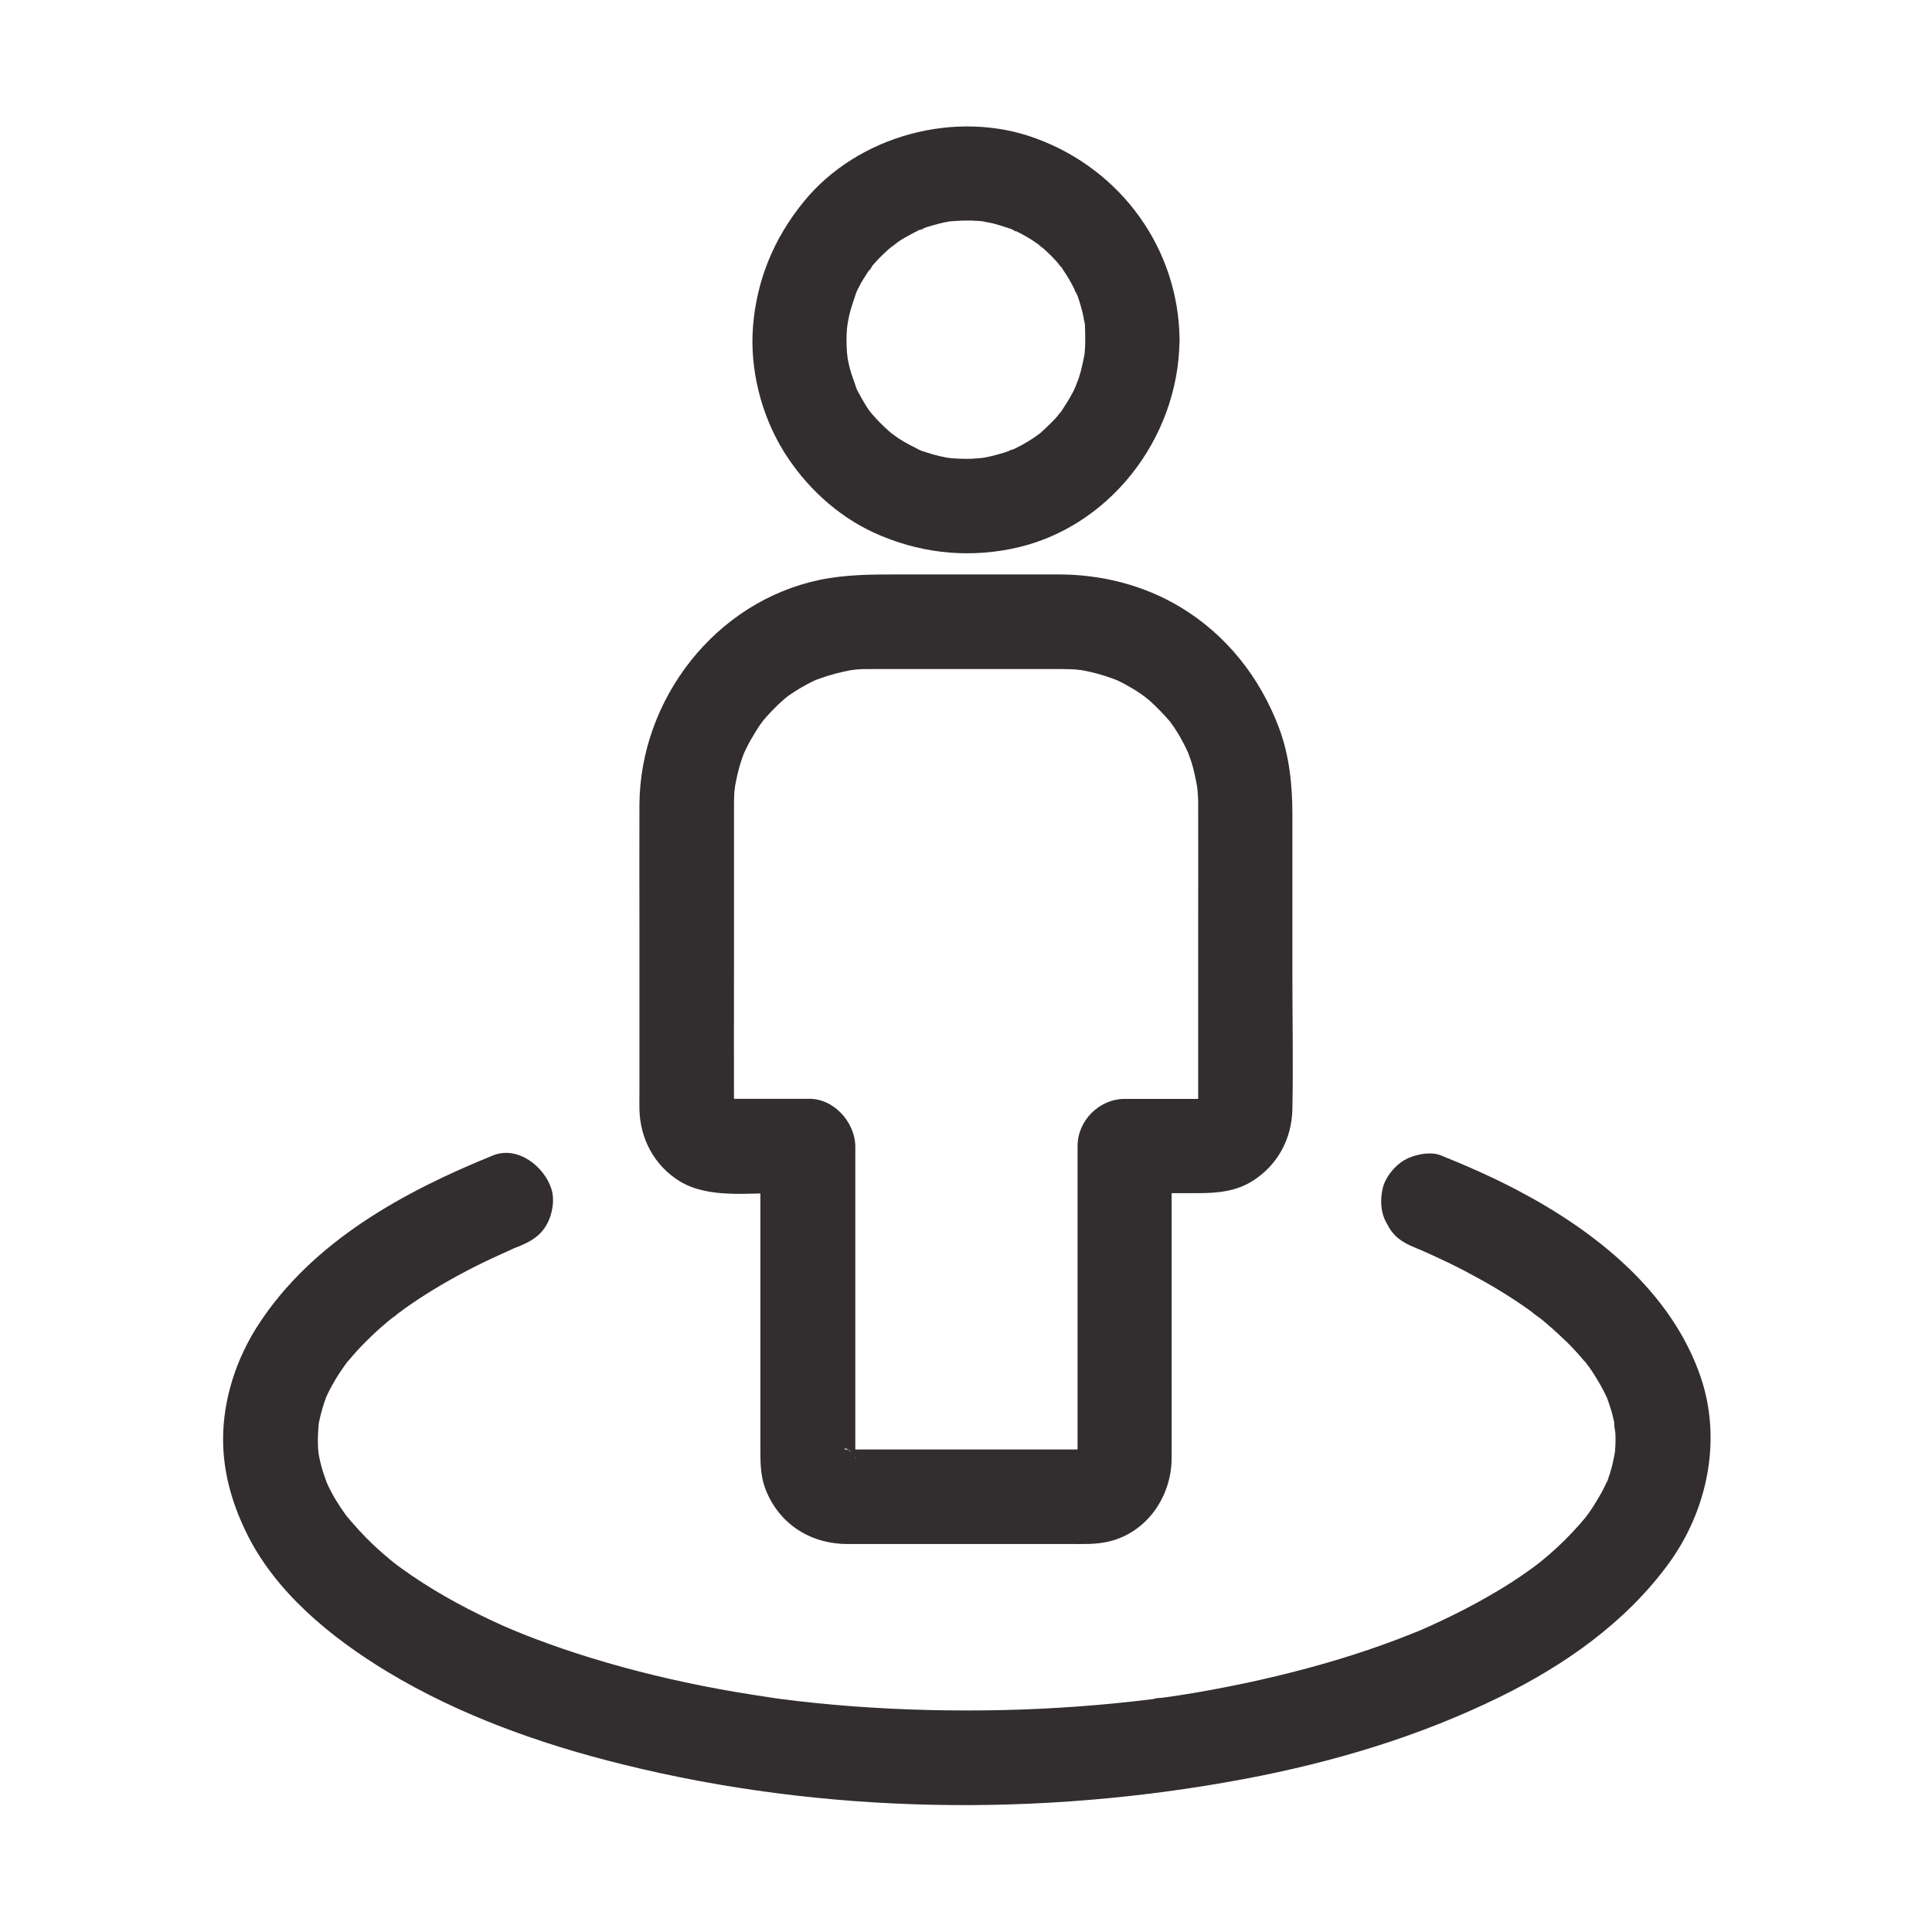 <?xml version="1.0" encoding="UTF-8"?>
<svg fill="#322D2E" width="100pt" height="100pt" version="1.1" viewBox="0 0 100 100" xmlns="http://www.w3.org/2000/svg">
 <g>
  <path d="m41.797 56.875h-3.633-0.672c-0.047 0-0.109-0.008-0.148 0-0.273 0.031 0.371 0.02 0.32 0.047-0.02 0.008-0.164-0.039-0.188-0.047-0.223-0.086 0.305 0.148 0.293 0.125-0.02-0.031-0.188-0.125-0.215-0.125 0.215 0.047 0.391 0.223 0.438 0.438-0.008-0.059-0.078-0.098-0.098-0.156-0.078-0.254 0.109 0.352 0.117 0.305 0.008-0.059-0.047-0.125-0.059-0.188-0.02-0.234 0.02 0.332 0.039 0.332 0 0-0.008-0.125 0-0.137v-0.164c-0.008-2.363 0-4.727 0-7.102v-7.961-0.578c0-0.137 0-0.281 0.008-0.422 0.008-0.137 0.008-0.273 0.031-0.41 0.008-0.07 0.02-0.137 0.02-0.203 0.02-0.312-0.086 0.555-0.039 0.254 0.098-0.547 0.203-1.074 0.391-1.602 0.039-0.125 0.086-0.242 0.137-0.371 0.148-0.398-0.223 0.488-0.047 0.109 0.117-0.254 0.242-0.508 0.383-0.75 0.125-0.223 0.266-0.438 0.398-0.656 0.07-0.109 0.156-0.203 0.223-0.312 0.137-0.215-0.203 0.266-0.188 0.234 0.059-0.059 0.109-0.137 0.156-0.195 0.344-0.41 0.711-0.789 1.113-1.141 0.098-0.086 0.195-0.164 0.293-0.242 0.195-0.164-0.266 0.195-0.242 0.188 0.059-0.031 0.109-0.078 0.156-0.117 0.234-0.156 0.461-0.312 0.703-0.449 0.223-0.125 0.449-0.254 0.684-0.359 0.117-0.059 0.242-0.098 0.352-0.156 0.031-0.008-0.527 0.195-0.281 0.125 0.078-0.031 0.164-0.059 0.242-0.086 0.516-0.188 1.047-0.32 1.594-0.422 0.07-0.008 0.137-0.02 0.195-0.031 0.266-0.047-0.352 0.039-0.312 0.039 0.137 0 0.273-0.031 0.398-0.039 0.223-0.02 0.461-0.02 0.684-0.02h0.234 3.523 4.602 1.348 0.215c0.223 0 0.461 0.008 0.684 0.02 0.137 0.008 0.273 0.039 0.398 0.039 0.039 0-0.586-0.086-0.312-0.039 0.086 0.02 0.176 0.031 0.266 0.039 0.539 0.098 1.074 0.242 1.582 0.43 0.059 0.02 0.117 0.047 0.188 0.07 0.242 0.078-0.305-0.137-0.281-0.125 0.117 0.059 0.234 0.109 0.352 0.156 0.254 0.117 0.496 0.254 0.742 0.398 0.223 0.125 0.43 0.273 0.645 0.422 0.047 0.039 0.098 0.086 0.156 0.117 0.031 0.008-0.43-0.352-0.242-0.188 0.117 0.098 0.234 0.188 0.344 0.281 0.398 0.352 0.762 0.742 1.113 1.141 0.039 0.047 0.078 0.109 0.117 0.148 0.02 0.02-0.32-0.449-0.188-0.234 0.07 0.109 0.148 0.203 0.223 0.312 0.156 0.234 0.305 0.469 0.43 0.711 0.125 0.223 0.234 0.461 0.344 0.695 0.188 0.383-0.188-0.496-0.047-0.109 0.047 0.148 0.109 0.281 0.156 0.43 0.176 0.527 0.273 1.062 0.371 1.609 0.008 0.031-0.059-0.586-0.047-0.312 0 0.07 0.008 0.137 0.02 0.203 0.008 0.137 0.02 0.273 0.031 0.41 0.008 0.137 0.008 0.281 0.008 0.422 0.008 2.051 0 4.102 0 6.152v8.523 0.957 0.156 0.137c0.02 0 0.047-0.566 0.039-0.332 0 0.059-0.059 0.125-0.059 0.188 0.008 0.047 0.188-0.547 0.117-0.305-0.02 0.059-0.086 0.098-0.098 0.156 0 0.008 0.344-0.422 0.188-0.254-0.203 0.203 0.449-0.305 0.203-0.148-0.031 0.02-0.148 0.07-0.156 0.098-0.008 0.02 0.516-0.215 0.293-0.125-0.02 0.008-0.164 0.07-0.188 0.047-0.047-0.031 0.605-0.02 0.32-0.047-0.047-0.008-0.109 0-0.164 0h-0.703-2.297-1.297c-1.32 0-2.441 1.125-2.441 2.441v9.844 5.5c0 0.32-0.008 0.645 0 0.957 0.02 0.48 0.125-0.547 0.02-0.137-0.098 0.371 0.078-0.215 0.109-0.234-0.047 0.031-0.273 0.469-0.02 0.059 0.215-0.352-0.176 0.039 0.176-0.176 0.41-0.254-0.039-0.031-0.059 0.02 0.02-0.031 0.605-0.203 0.234-0.109-0.422 0.117 0.605 0 0.137-0.02h-0.293-11.32c-0.039 0-1.211 0.008-1.211 0 0 0 0.664 0.098 0.266 0.02-0.273-0.059 0.039-0.164 0.234 0.109-0.008-0.008-0.176-0.117-0.215-0.125 0.352 0.117 0.391 0.32 0.215 0.137 0.449 0.496 0.215 0.32 0.125 0.148-0.125-0.273 0.188 0.527 0.098 0.234-0.164-0.527-0.02 0.508 0 0.07v-0.273-4.602-11.203-0.223c-0.031-1.27-1.152-2.5-2.473-2.441s-2.441 1.074-2.441 2.441v10.273 5.391c0 0.695 0 1.375 0.242 2.039 0.684 1.836 2.324 2.898 4.266 2.898h11.516c0.672 0 1.336 0.031 2-0.125 1.973-0.461 3.242-2.312 3.262-4.277 0.008-1.426 0-2.852 0-4.277v-11.68-0.242l-2.441 2.441h3.809c0.996 0 1.973-0.086 2.844-0.645 1.289-0.82 2.012-2.188 2.039-3.711 0.047-2.324 0-4.648 0-6.973v-8.273c0-1.516-0.156-3.055-0.695-4.484-0.977-2.598-2.715-4.812-5.109-6.25-1.895-1.141-4.094-1.688-6.289-1.688h-3.555-4.758c-1.367 0-2.695 0-4.055 0.281-5.41 1.125-9.305 6.18-9.336 11.641-0.008 2.102 0 4.199 0 6.297v8.68c0 0.266-0.008 0.516 0 0.781 0.031 1.531 0.773 2.922 2.09 3.731 1.465 0.898 3.562 0.605 5.203 0.605h1.387c1.281 0 2.5-1.125 2.441-2.441-0.035-1.309-1.051-2.434-2.418-2.434z"/>
  <path d="m56.172 17.598c0 0.223-0.008 0.449-0.031 0.684-0.008 0.086-0.02 0.176-0.031 0.266-0.047 0.488 0.086-0.516 0.02-0.188-0.078 0.41-0.164 0.812-0.293 1.211-0.07 0.203-0.164 0.398-0.223 0.605 0.203-0.711 0.07-0.156-0.047 0.059-0.195 0.383-0.422 0.734-0.664 1.094-0.109 0.164-0.332 0.352 0.117-0.137-0.059 0.059-0.109 0.137-0.156 0.195-0.137 0.164-0.273 0.32-0.43 0.469-0.117 0.117-0.242 0.242-0.359 0.352-0.078 0.07-0.156 0.137-0.234 0.215-0.07 0.059-0.449 0.371-0.098 0.086 0.344-0.281-0.164 0.109-0.273 0.176-0.176 0.117-0.359 0.223-0.547 0.332-0.148 0.078-0.305 0.164-0.461 0.234-0.188 0.086-0.555 0.156 0.109-0.039-0.125 0.039-0.242 0.098-0.359 0.137-0.371 0.125-0.75 0.234-1.133 0.312-0.086 0.02-0.176 0.031-0.266 0.047-0.48 0.086 0.516-0.047 0.188-0.02-0.242 0.02-0.488 0.047-0.742 0.059-0.41 0.008-0.812-0.008-1.219-0.047-0.398-0.039 0.223 0.031 0.254 0.039-0.098-0.039-0.223-0.039-0.32-0.059-0.234-0.047-0.469-0.098-0.703-0.164-0.188-0.059-0.371-0.117-0.555-0.176-0.098-0.039-0.203-0.086-0.305-0.117 0.031 0.008 0.578 0.266 0.223 0.086-0.383-0.195-0.762-0.383-1.125-0.617-0.098-0.07-0.625-0.461-0.273-0.176 0.352 0.281-0.156-0.137-0.242-0.215-0.312-0.281-0.617-0.586-0.891-0.91-0.047-0.059-0.32-0.398-0.047-0.047 0.273 0.344 0.008 0-0.039-0.059-0.098-0.137-0.195-0.281-0.281-0.43-0.109-0.188-0.215-0.371-0.312-0.555-0.039-0.078-0.078-0.156-0.117-0.234-0.039-0.078-0.07-0.156-0.109-0.234 0.047 0.117 0.098 0.234 0.148 0.344-0.098-0.371-0.266-0.734-0.359-1.113-0.059-0.215-0.098-0.43-0.137-0.645-0.078-0.391 0.031 0.223 0.031 0.254 0-0.137-0.031-0.266-0.039-0.398-0.031-0.43-0.039-0.859 0-1.289 0.02-0.234 0.164-0.859 0-0.086 0.047-0.234 0.086-0.48 0.148-0.711 0.098-0.383 0.234-0.742 0.352-1.113 0.098-0.305-0.273 0.586-0.07 0.164 0.039-0.078 0.07-0.156 0.109-0.234 0.109-0.215 0.215-0.422 0.344-0.617 0.098-0.164 0.203-0.32 0.312-0.48 0.047-0.07 0.109-0.137 0.148-0.203-0.32 0.578-0.203 0.266-0.07 0.098 0.254-0.312 0.539-0.594 0.84-0.867 0.137-0.125 0.305-0.242 0.438-0.371-0.578 0.539-0.047 0.047 0.125-0.07 0.359-0.234 0.734-0.43 1.125-0.617 0.164-0.078 0.359-0.078-0.223 0.086 0.078-0.02 0.164-0.07 0.242-0.098 0.203-0.078 0.41-0.148 0.617-0.203 0.188-0.059 0.383-0.098 0.578-0.148 0.109-0.02 0.215-0.039 0.32-0.059 0.438-0.086-0.605 0.047-0.117 0.008 0.41-0.031 0.812-0.059 1.219-0.047 0.203 0.008 0.398 0.02 0.605 0.039 0.195 0.02 0.496 0.125-0.188-0.031 0.125 0.031 0.266 0.047 0.391 0.07 0.449 0.086 0.879 0.234 1.32 0.383 0.195 0.07 0.391 0.242-0.164-0.078 0.109 0.059 0.234 0.109 0.352 0.164 0.195 0.098 0.383 0.195 0.566 0.305 0.223 0.125 0.43 0.273 0.645 0.422 0.148 0.098 0.273 0.281-0.188-0.156 0.086 0.086 0.195 0.156 0.293 0.242 0.352 0.305 0.684 0.633 0.977 0.996 0.059 0.07 0.109 0.137 0.156 0.195-0.469-0.508-0.195-0.242-0.078-0.086 0.137 0.195 0.266 0.391 0.383 0.594 0.117 0.203 0.223 0.41 0.332 0.625 0.039 0.078 0.07 0.164 0.109 0.234-0.332-0.578-0.125-0.312-0.047-0.109 0.164 0.449 0.293 0.918 0.383 1.387 0.02 0.086 0.031 0.176 0.047 0.266-0.164-0.734-0.039-0.312-0.02-0.117 0.012 0.293 0.02 0.566 0.02 0.84 0.008 1.281 1.113 2.5 2.441 2.441 1.32-0.059 2.453-1.074 2.441-2.441-0.039-4.719-3.016-8.809-7.414-10.43-4.148-1.543-9.258-0.164-12.051 3.281-1.531 1.883-2.43 4.043-2.617 6.477-0.164 2.195 0.422 4.523 1.574 6.406 1.113 1.805 2.754 3.348 4.695 4.238 2.246 1.023 4.648 1.32 7.078 0.84 5.059-0.996 8.691-5.723 8.73-10.801 0.008-1.281-1.133-2.5-2.441-2.441-1.324 0.047-2.43 1.051-2.438 2.43z"/>
  <path d="m73.223 64.57c0.156 0.07 0.32 0.125 0.48 0.195-0.605-0.281-0.07-0.031 0.047 0.031 0.254 0.117 0.516 0.223 0.773 0.352 0.594 0.273 1.18 0.566 1.746 0.879 1.023 0.547 2.012 1.152 2.961 1.836 0.156 0.117 0.762 0.645 0.188 0.125 0.188 0.164 0.398 0.312 0.586 0.48 0.391 0.332 0.762 0.672 1.125 1.023 0.32 0.32 0.633 0.664 0.93 1.023 0.117 0.137 0.344 0.508-0.078-0.117 0.07 0.098 0.148 0.195 0.215 0.281 0.137 0.188 0.266 0.383 0.391 0.586 0.215 0.352 0.422 0.711 0.594 1.094 0.266 0.566-0.203-0.555 0.008 0.02 0.086 0.234 0.164 0.48 0.234 0.711 0.047 0.176 0.086 0.344 0.125 0.516 0.02 0.109 0.039 0.203 0.059 0.312 0.07 0.352-0.039-0.332-0.039-0.332-0.059 0.117 0.047 0.496 0.047 0.633 0.008 0.188 0.008 0.371 0 0.566-0.008 0.156-0.02 0.32-0.031 0.48-0.008 0.047-0.008 0.109-0.02 0.156-0.031 0.383 0.117-0.711 0.039-0.332-0.059 0.32-0.117 0.633-0.203 0.945-0.078 0.293-0.188 0.566-0.293 0.848-0.117 0.312 0.148-0.391 0.148-0.352 0 0.047-0.078 0.176-0.109 0.223-0.078 0.164-0.156 0.332-0.242 0.488-0.148 0.266-0.305 0.527-0.469 0.781-0.098 0.148-0.195 0.293-0.305 0.438-0.047 0.059-0.086 0.117-0.137 0.188-0.117 0.164 0.461-0.566 0.125-0.164-0.469 0.566-0.969 1.102-1.516 1.609-0.273 0.254-0.555 0.496-0.848 0.734-0.164 0.137-0.703 0.527 0 0.008-0.176 0.125-0.344 0.266-0.516 0.383-0.703 0.508-1.438 0.977-2.195 1.406-0.812 0.469-1.648 0.898-2.5 1.297-0.195 0.086-0.391 0.176-0.578 0.266-0.117 0.047-0.234 0.109-0.352 0.156-0.07 0.031-0.48 0.203-0.07 0.031 0.41-0.176 0 0-0.07 0.031-0.125 0.047-0.242 0.098-0.371 0.148-0.254 0.098-0.496 0.195-0.75 0.293-2.051 0.781-4.172 1.406-6.297 1.914-1.102 0.266-2.207 0.496-3.32 0.703-0.578 0.109-1.152 0.203-1.727 0.293-0.293 0.047-0.586 0.086-0.879 0.125-0.078 0.008-0.352 0.008-0.398 0.059 0.383-0.047 0.43-0.059 0.164-0.02-0.109 0.008-0.215 0.031-0.32 0.039-2.531 0.312-5.07 0.496-7.617 0.555-2.617 0.059-5.234 0-7.832-0.195-1.281-0.098-2.547-0.223-3.82-0.391-0.148-0.02-0.723-0.109 0 0-0.109-0.02-0.215-0.031-0.32-0.047-0.32-0.047-0.645-0.098-0.957-0.148-0.625-0.098-1.258-0.203-1.883-0.32-2.219-0.41-4.414-0.938-6.57-1.602-0.996-0.305-1.984-0.645-2.961-1.016-0.438-0.164-0.867-0.352-1.297-0.516 0.789 0.312-0.07-0.031-0.254-0.117-0.234-0.109-0.469-0.215-0.695-0.32-1.594-0.75-3.144-1.621-4.57-2.648-0.176-0.125-0.344-0.254-0.516-0.383 0.703 0.516 0.156 0.117 0-0.008-0.312-0.254-0.625-0.527-0.918-0.801-0.539-0.508-1.023-1.047-1.492-1.609-0.223-0.266 0.234 0.305 0.215 0.273-0.059-0.059-0.109-0.148-0.164-0.215-0.109-0.148-0.203-0.293-0.305-0.438-0.176-0.266-0.344-0.539-0.488-0.82-0.078-0.148-0.156-0.305-0.223-0.461-0.266-0.566 0.148 0.391 0.047 0.125-0.117-0.312-0.223-0.617-0.312-0.93-0.078-0.281-0.137-0.578-0.188-0.867-0.059-0.293 0.086 0.789 0.031 0.164-0.02-0.188-0.031-0.371-0.031-0.566-0.008-0.359 0.02-0.703 0.047-1.062 0.02-0.312-0.117 0.703-0.039 0.281 0.02-0.109 0.039-0.203 0.059-0.312 0.039-0.203 0.098-0.422 0.156-0.625 0.059-0.203 0.125-0.41 0.203-0.617 0.215-0.566-0.254 0.539 0.008-0.02 0.188-0.41 0.41-0.812 0.656-1.191 0.109-0.164 0.215-0.32 0.332-0.488 0.07-0.098 0.148-0.188 0.215-0.281-0.43 0.625-0.195 0.254-0.078 0.117 0.305-0.371 0.633-0.734 0.969-1.062 0.332-0.332 0.672-0.645 1.023-0.938 0.203-0.176 0.438-0.344 0.645-0.516-0.488 0.438-0.242 0.188-0.098 0.078 0.137-0.098 0.273-0.195 0.398-0.293 0.945-0.672 1.953-1.281 2.977-1.828 0.527-0.281 1.062-0.547 1.609-0.801 0.254-0.117 0.508-0.234 0.773-0.352 0.117-0.047 0.656-0.305 0.047-0.031 0.156-0.07 0.32-0.137 0.48-0.195 0.617-0.254 1.113-0.527 1.453-1.125 0.305-0.527 0.438-1.297 0.242-1.883-0.371-1.141-1.738-2.219-3.008-1.711-4.629 1.875-9.344 4.453-12.141 8.75-1.141 1.746-1.836 3.848-1.836 5.945 0 1.68 0.449 3.273 1.172 4.766 1.492 3.125 4.414 5.5 7.316 7.258 3.75 2.266 7.988 3.769 12.227 4.812 10.422 2.578 21.594 2.727 32.129 0.75 4.57-0.859 9.062-2.195 13.242-4.25 3.348-1.641 6.484-3.836 8.711-6.867 2.012-2.734 2.793-6.375 1.699-9.641-1.504-4.473-5.488-7.617-9.531-9.734-1.281-0.672-2.598-1.25-3.934-1.789-0.547-0.223-1.398-0.039-1.883 0.242-0.508 0.293-0.984 0.879-1.125 1.453-0.148 0.625-0.109 1.328 0.242 1.883 0.316 0.633 0.785 0.934 1.41 1.188z"/>
 </g>
</svg>
